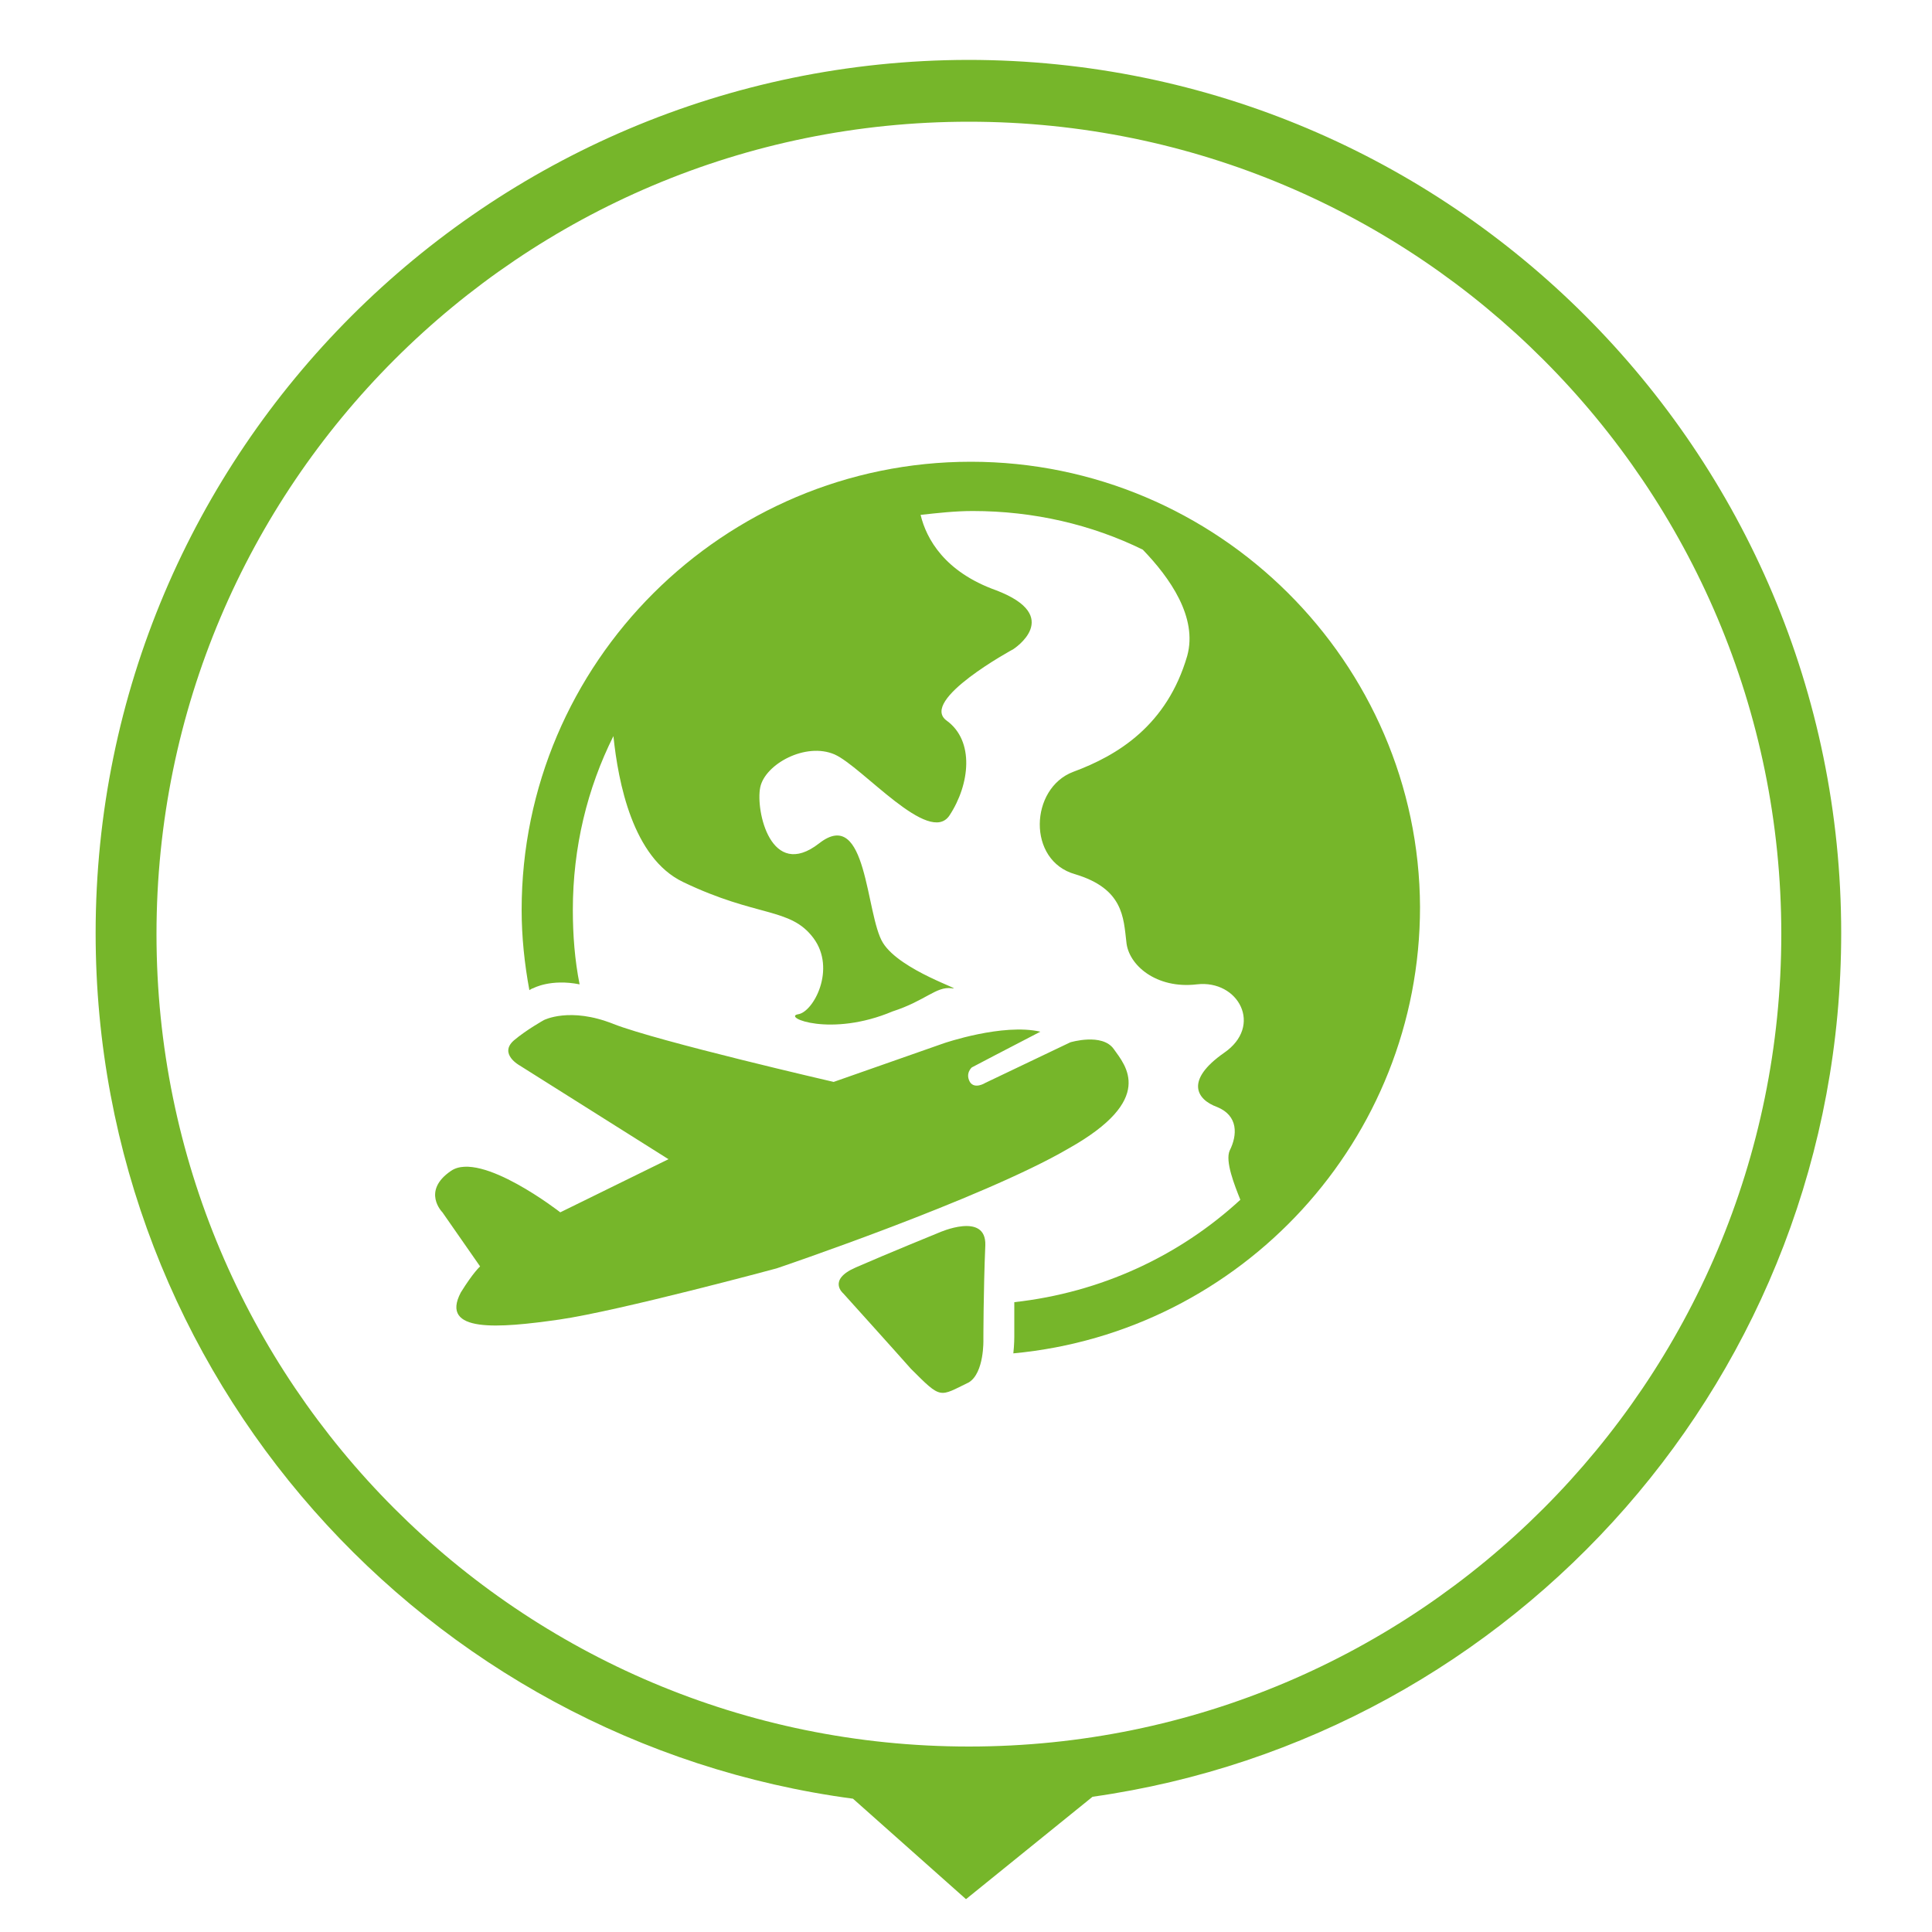 <?xml version="1.0" encoding="utf-8"?>
<svg version="1.1" id="Ebene_1" xmlns="http://www.w3.org/2000/svg" xmlns:xlink="http://www.w3.org/1999/xlink" x="0px" y="0px"
	 viewBox="0 0 200 200" style="enable-background:new 0 0 200 200;" xml:space="preserve">
<style type="text/css">
	.st0{fill:#76B62A;}
</style>
<path class="st0" d="M190.6,96.6c0-49.9-40.5-90.4-90.4-90.4C50.4,6.3,9.9,46.7,9.9,96.6c0,45.8,34.1,83.7,78.4,89.6l11.7,10.4
	l13.1-10.6C156.9,179.8,190.6,142.2,190.6,96.6z M100.3,180.8c-46.5,0-84.1-37.7-84.1-84.1c0-46.5,37.7-84.1,84.1-84.1
	c46.5,0,84.1,37.7,84.1,84.1C184.4,143.1,146.8,180.8,100.3,180.8z"/>
<g>
	<path class="st0" d="M115.3,108.6c-1.2-1.7-4.5-0.7-4.5-0.7l-8.8,4.2c0,0-1.1,0.7-1.6-0.1c-0.5-0.9,0.2-1.5,0.2-1.5s3.8-2,7.1-3.7
		c-3.9-0.9-10,1.2-10,1.2l-11.4,4c0,0-18.2-4.2-22.8-6c-4.5-1.8-7.2-0.4-7.2-0.4s-1.8,1-3.1,2.1c-1.6,1.4,0.6,2.6,0.6,2.6l15.4,9.7
		L58,125.5c0,0-8.2-6.4-11.3-4.3c-3.1,2.1-0.9,4.3-0.9,4.3l3.9,5.6c0,0-0.7,0.6-2,2.7c-2.2,4.2,3.9,3.7,10.2,2.8
		c6.2-0.9,22.5-5.3,22.5-5.3s21.3-7.2,30.2-12.4C119.7,113.8,116.5,110.3,115.3,108.6z"/>
	<path class="st0" d="M97.2,127.6c0,0-5.4,2.2-8.6,3.6c-3,1.3-1.3,2.7-1.3,2.7s5.5,6.1,7,7.8c3.2,3.2,2.9,2.9,6,1.4
		c1.6-1,1.5-4.4,1.5-4.4s0-5.1,0.2-9.8C102.1,125.4,97.2,127.6,97.2,127.6z"/>
	<path class="st0" d="M100.5,47.8C74.9,47.8,54,68.6,54,94.2c0,2.8,0.3,5.6,0.8,8.3c0.3-0.2,0.4-0.2,0.4-0.2s1.8-1,4.8-0.4
		c-0.5-2.5-0.7-5.1-0.7-7.7c0-6.5,1.5-12.6,4.2-18c0.5,4.8,2,12.6,7.2,15.1c7.7,3.7,11.1,2.6,13.5,5.8c2.4,3.2,0,7.7-1.6,7.9
		c-1.6,0.3,3.4,2.4,9.8-0.3c3.4-1.1,4.5-2.6,6.1-2.4c1.6,0.3-5.3-1.8-7.1-4.7c-1.8-2.9-1.6-14.2-6.6-10.3s-6.6-3.4-6.1-5.8
		c0.5-2.4,4.7-4.7,7.7-3.4c2.9,1.3,9.8,9.5,11.9,6.3c2.1-3.2,2.6-7.7-0.3-9.8c-2.9-2.1,6.9-7.4,6.9-7.4s5.3-3.4-1.8-6.1
		c-5.3-1.9-7.2-5.3-7.8-7.8c1.8-0.2,3.6-0.4,5.4-0.4c6.3,0,12.3,1.4,17.6,4c2.8,2.9,5.7,7,4.6,11c-2.1,7.2-7.2,10.3-11.8,12
		c-4.5,1.7-4.8,9.2,0.2,10.6c5,1.5,5,4.5,5.3,7c0.2,2.4,3.1,4.9,7.3,4.4c4.3-0.5,6.9,4.3,2.8,7.1c-4,2.8-2.9,4.8-0.7,5.6
		c2.2,0.9,2.1,2.9,1.3,4.5c-0.5,1.1,0.5,3.6,1.1,5.1c-6.3,5.8-14.4,9.6-23.4,10.6c0,2.1,0,3.6,0,3.6s0,0.8-0.1,1.7
		c23.6-2.2,42.1-22.1,42.1-46.2C146.9,68.6,126.1,47.8,100.5,47.8z"/>
</g>
</svg>
